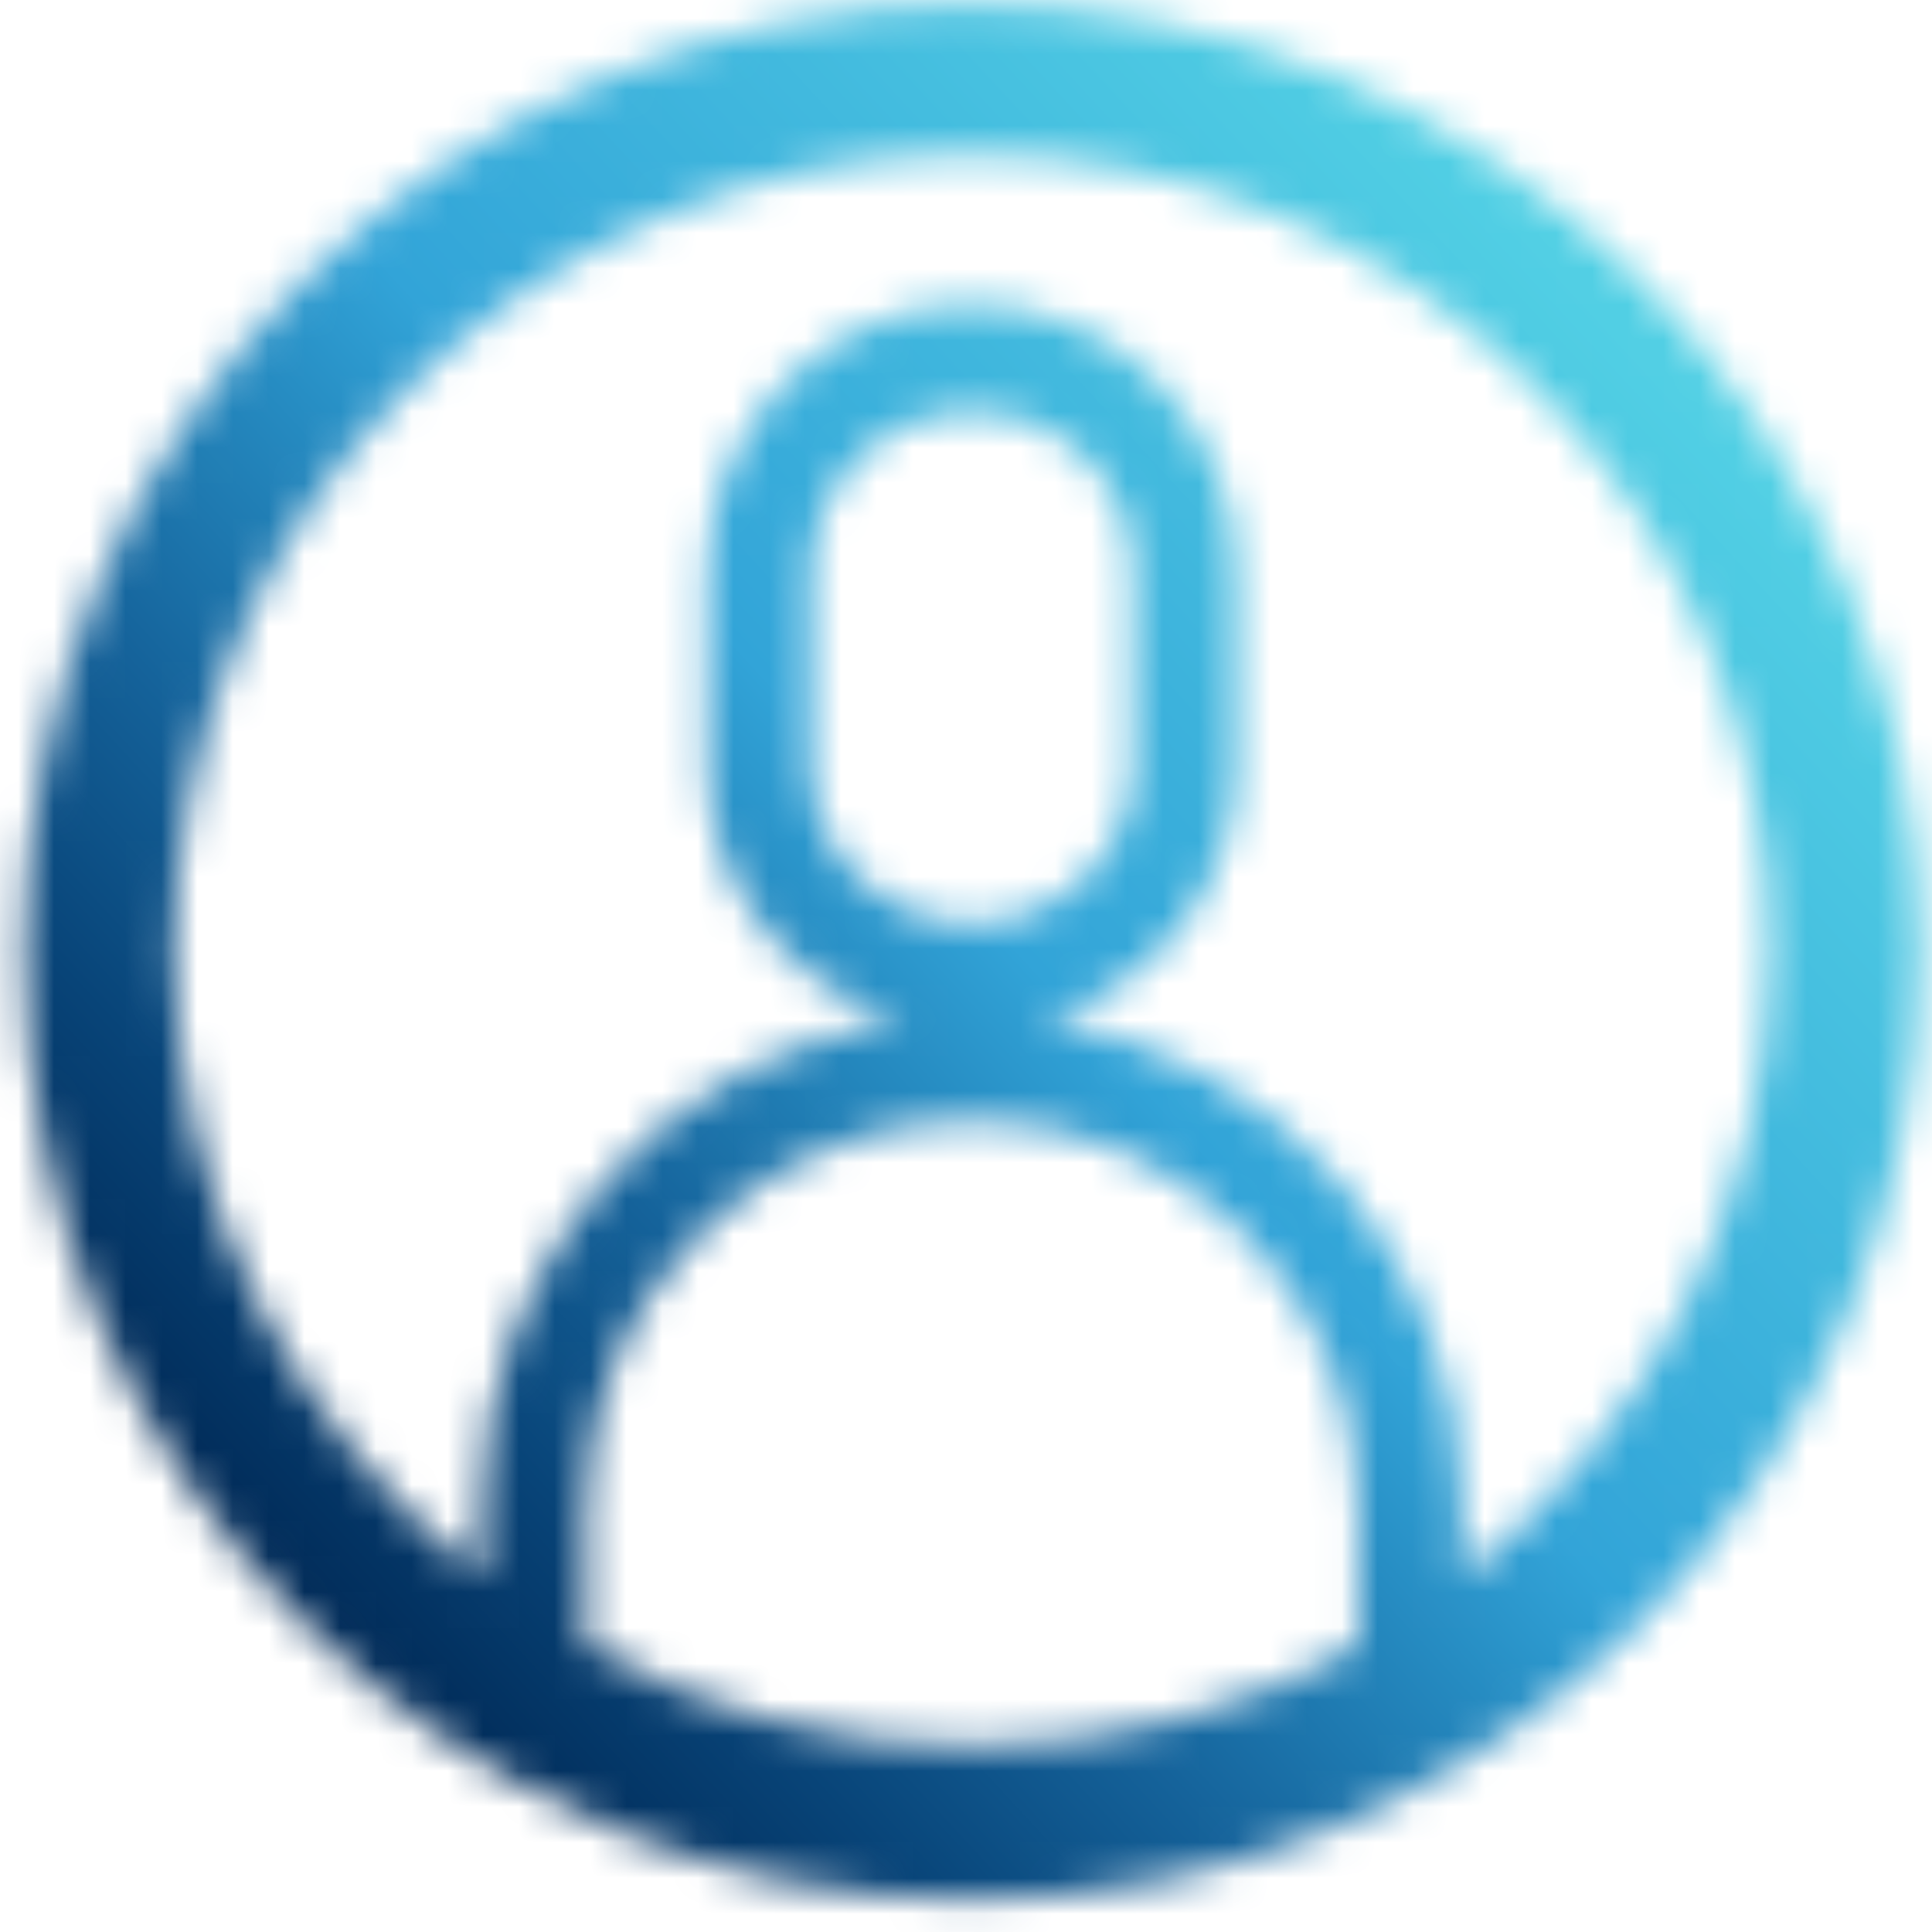 <svg width="54" height="54" viewBox="0 0 54 54" fill="none" xmlns="http://www.w3.org/2000/svg">
<mask id="mask0_6_182" style="mask-type:luminance" maskUnits="userSpaceOnUse" x="0" y="0" width="54" height="54">
<path d="M0.667 26.6C0.667 41.2 12.567 53.1 27.167 53.1C41.767 53.1 53.667 41.2 53.667 26.6C53.667 12 41.767 0.1 27.167 0.1C12.567 0.1 0.667 12 0.667 26.6ZM4.867 26.6C4.867 14.3 14.867 4.3 27.167 4.3C39.467 4.3 49.467 14.3 49.467 26.6C49.467 33.7 46.067 40 40.867 44.1V42.1C40.867 35.2 35.767 29.5 29.167 28.5C32.267 27.6 34.567 24.8 34.567 21.4V16C34.567 11.9 31.267 8.5 27.167 8.5C23.067 8.5 19.767 11.9 19.767 16V21.4C19.767 24.8 22.067 27.6 25.167 28.5C18.567 29.5 13.467 35.2 13.467 42.1V44.1C8.267 40 4.867 33.7 4.867 26.6ZM22.667 21.4V16C22.667 13.5 24.667 11.5 27.167 11.5C29.667 11.5 31.667 13.5 31.667 16V21.4C31.667 23.8 29.667 25.8 27.167 25.8C24.667 25.8 22.667 23.8 22.667 21.4ZM16.367 46V42.1C16.367 36.2 21.267 31.3 27.167 31.3C33.067 31.3 37.967 36.2 37.967 42.1V46C34.767 47.8 31.067 48.8 27.167 48.8C23.267 48.8 19.567 47.8 16.367 46Z" fill="white"/>
</mask>
<g mask="url(#mask0_6_182)">
<path d="M-693.145 148.811L426.363 -885.886L1438.48 209.189L318.97 1243.89L-693.145 148.811Z" fill="url(#paint0_linear_6_182)"/>
</g>
<defs>
<linearGradient id="paint0_linear_6_182" x1="8.01" y1="44.295" x2="45.58" y2="9.571" gradientUnits="userSpaceOnUse">
<stop stop-color="#012B58"/>
<stop offset="0.138" stop-color="#084478"/>
<stop offset="0.283" stop-color="#15639B"/>
<stop offset="0.448" stop-color="#278EC4"/>
<stop offset="0.529" stop-color="#32A4D8"/>
<stop offset="1" stop-color="#51CFE4"/>
</linearGradient>
</defs>
</svg>
